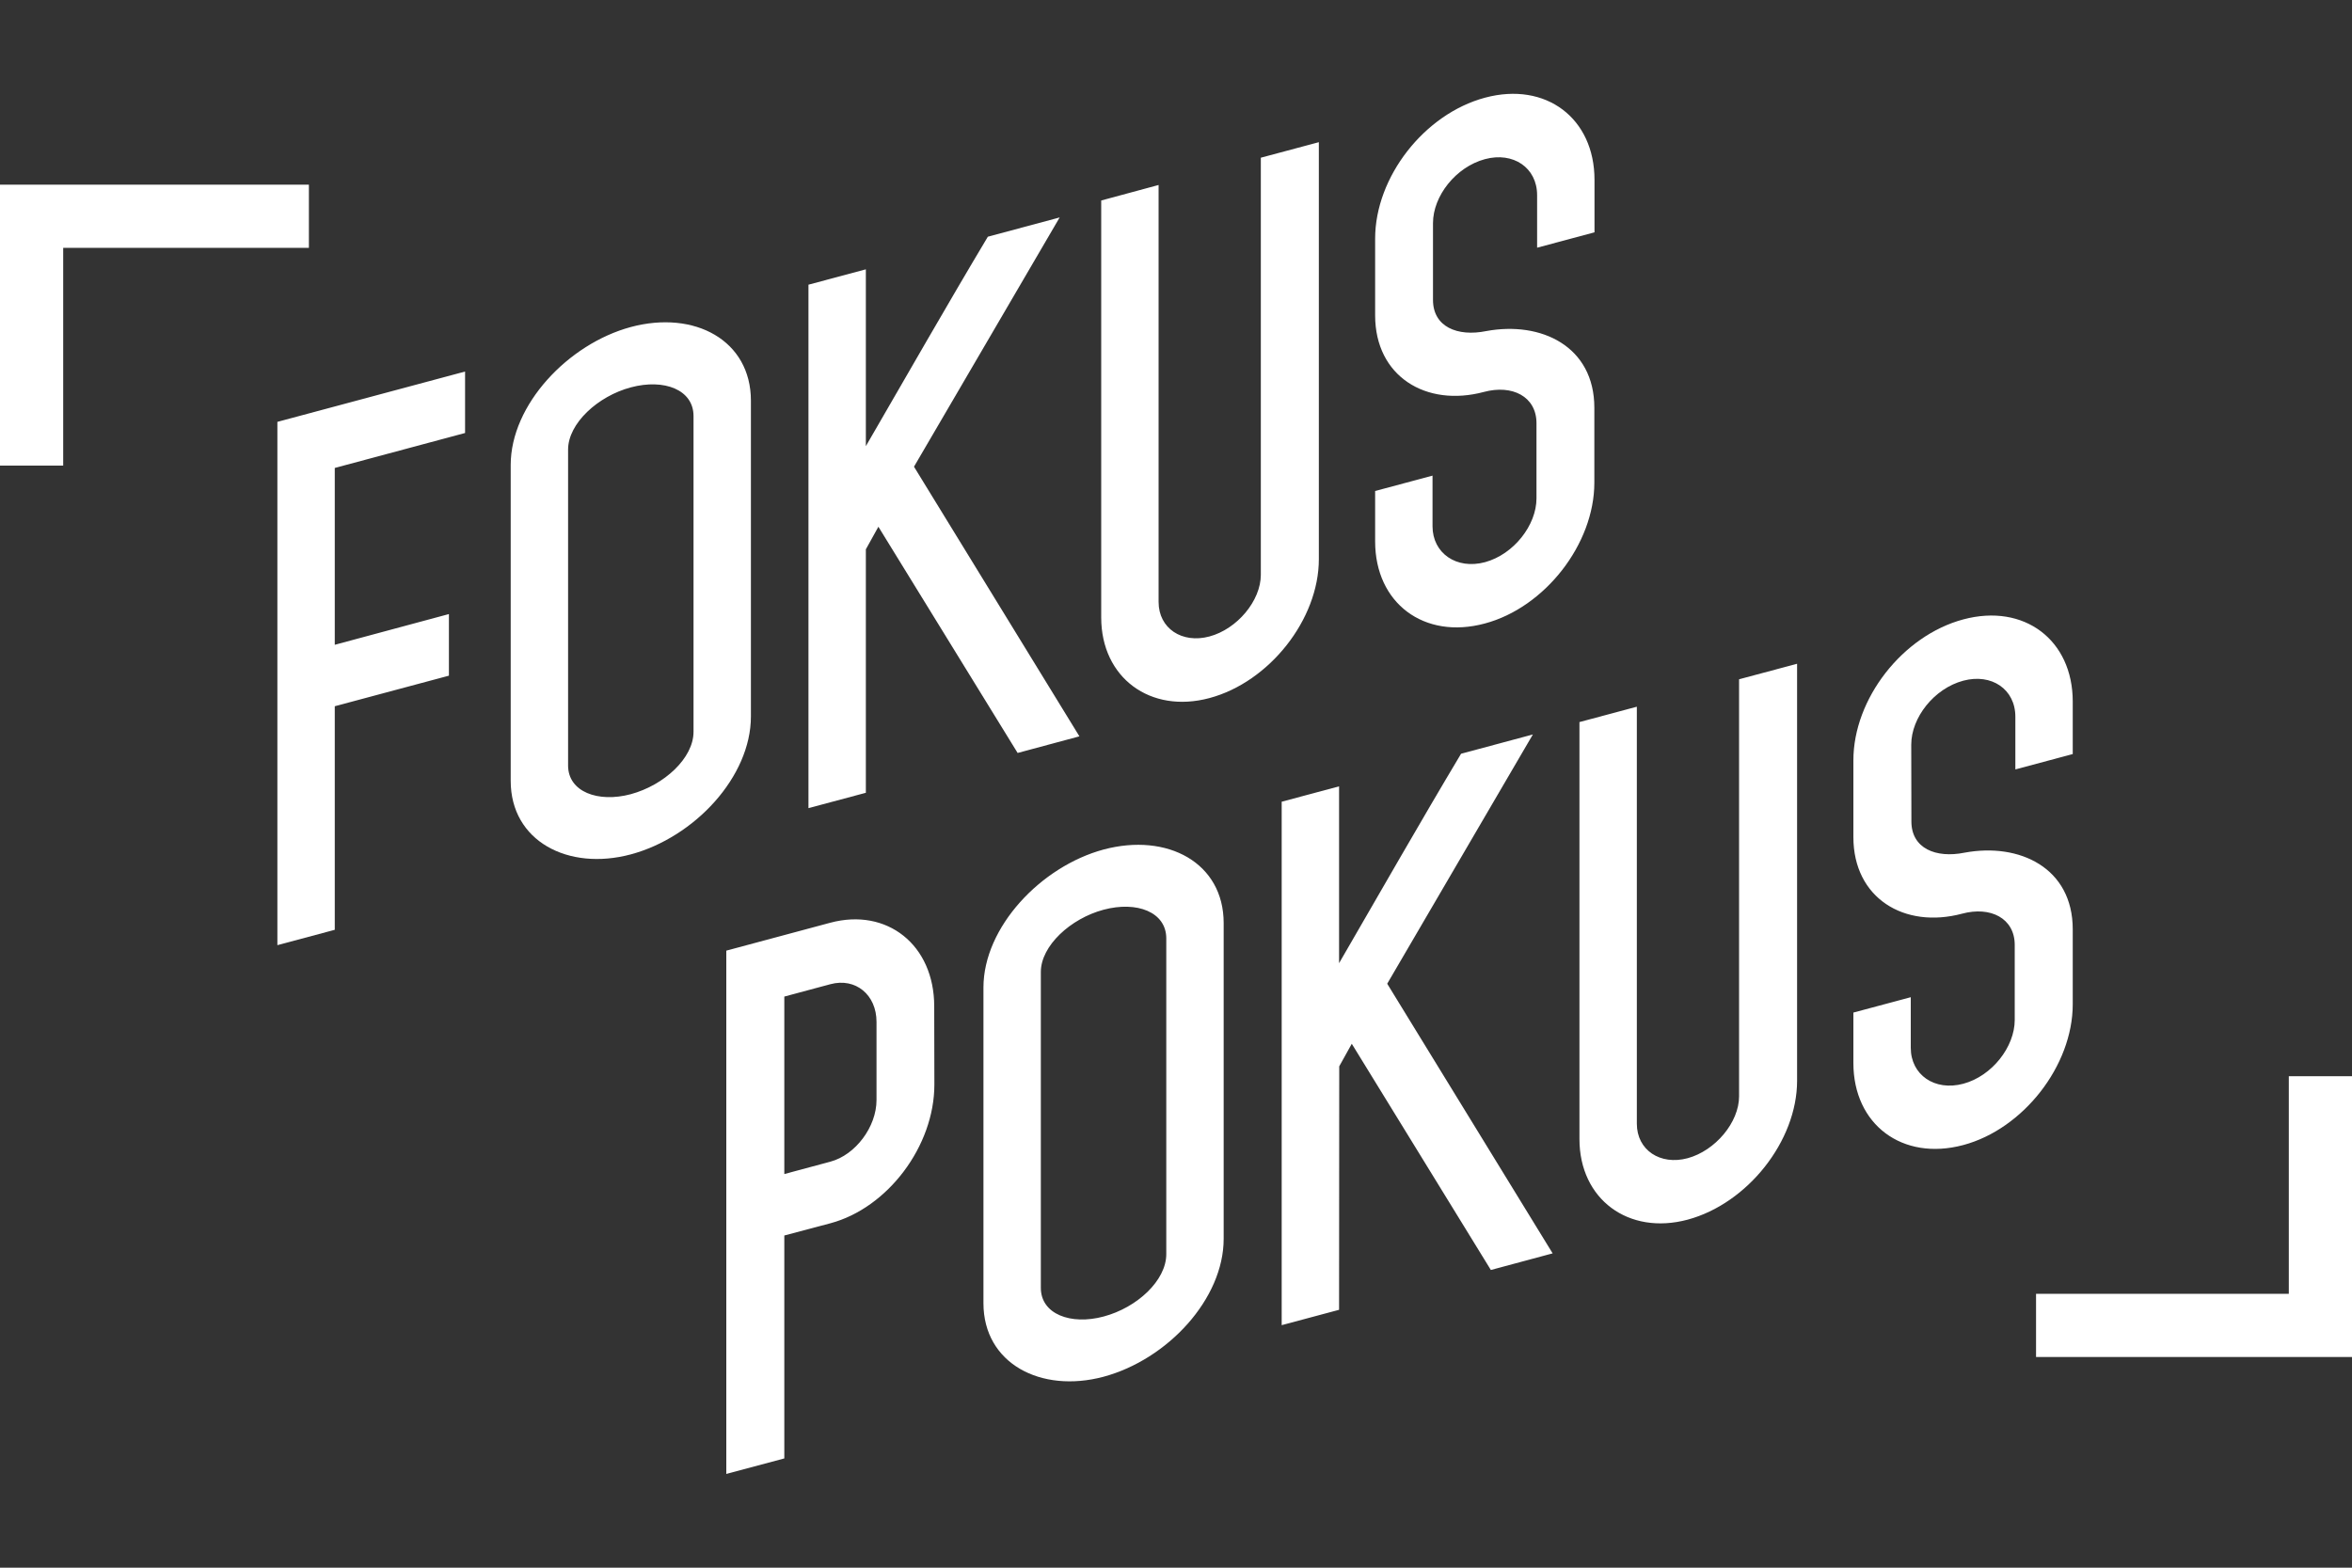 <svg xmlns="http://www.w3.org/2000/svg" viewBox="0 0 15 10" enable-background="new 0 0 15 10"><rect x="0" y="0" width="15" height="10" fill="#333333" stroke="none"/><path fill="#fff" d="M2.863 3.917v.393l-.728.195v1.426l-.366.098v-3.338l1.197-.321v.392l-.831.223v1.128l.728-.196zm1.926.653c0 .384-.358.77-.766.88-.4.107-.766-.085-.766-.469v-2.015c0-.384.366-.772.766-.88.407-.109.766.085.766.47v2.014zm-.366.098v-2.014c0-.168-.187-.24-.4-.183-.21.056-.4.23-.4.397v2.015c0 .168.191.239.4.183.213-.058.4-.23.4-.398zm3.618-1.002v-2.66l.37-.099v2.66c0 .384-.316.784-.698.886-.377.101-.69-.13-.69-.514v-2.66l.366-.099v2.66c0 .168.149.267.324.22.176-.047.328-.227.328-.394zm1.098-1.753c0 .172.156.236.339.199.351-.065.69.097.69.489v.478c0 .392-.316.796-.698.898-.388.105-.7-.13-.7-.523v-.322l.366-.098v.323c0 .172.153.278.335.229.183-.05.328-.236.328-.407v-.479c0-.172-.156-.248-.335-.2-.37.099-.694-.1-.694-.488v-.49c0-.392.313-.795.701-.899.389-.104.698.132.698.524v.335l-.366.098v-.335c0-.176-.153-.278-.332-.23-.187.05-.332.236-.332.408v.49z"/><path fill="#fff" d="M5.959 6.918c0 .392-.297.787-.663.885l-.294.078v1.422l-.37.099v-3.338l.663-.178c.362-.097.663.141.663.533l.001.499zm-.957-.561v1.132l.294-.079c.16-.043.294-.222.294-.393v-.499c0-.172-.133-.283-.294-.24l-.294.079zm2.802 1.545c0 .384-.358.77-.766.88-.4.107-.766-.085-.766-.469v-2.014c0-.384.366-.772.766-.88.408-.109.766.085.766.469v2.014zm-.366.098v-2.014c0-.168-.187-.24-.4-.183-.21.056-.4.23-.4.397v2.015c0 .168.191.239.4.183.214-.057.4-.23.4-.398zm1.102.355l-.366.098v-3.339l.366-.098v1.128c.255-.44.522-.908.778-1.336l.458-.123-.929 1.59 1.055 1.72-.394.106-.887-1.443-.08.144-.001 1.553zm-3.018-3.298l-.366.098v-3.339l.366-.098v1.128c.255-.44.522-.908.778-1.336l.458-.123-.929 1.59 1.055 1.72-.394.106-.888-1.443-.08.144v1.553zm5.569 1.936v-2.66l.37-.099v2.66c0 .384-.316.783-.698.886-.377.101-.69-.13-.69-.514v-2.66l.366-.098v2.66c0 .168.149.267.324.22.176-.048.328-.228.328-.395zm1.099-1.753c0 .172.156.236.339.199.351-.065.69.097.69.489v.478c0 .392-.316.796-.698.898-.389.104-.701-.131-.701-.523v-.322l.366-.098v.323c0 .172.152.278.335.229.183-.049.328-.235.328-.407v-.478c0-.172-.156-.248-.335-.2-.37.099-.694-.1-.694-.488v-.49c0-.392.313-.795.701-.899.389-.104.698.132.698.524v.335l-.366.098v-.336c0-.176-.152-.278-.332-.23-.187.05-.332.236-.332.408l.001.49z"/><polygon fill="#fff" points="0.403,2.97 0,2.97 0,1.178 1.97,1.178 1.97,1.581 0.403,1.581"/><polygon fill="#fff" points="15,8.656 12.985,8.656 12.985,8.253 14.597,8.253 14.597,6.865 15,6.865"/></svg>
